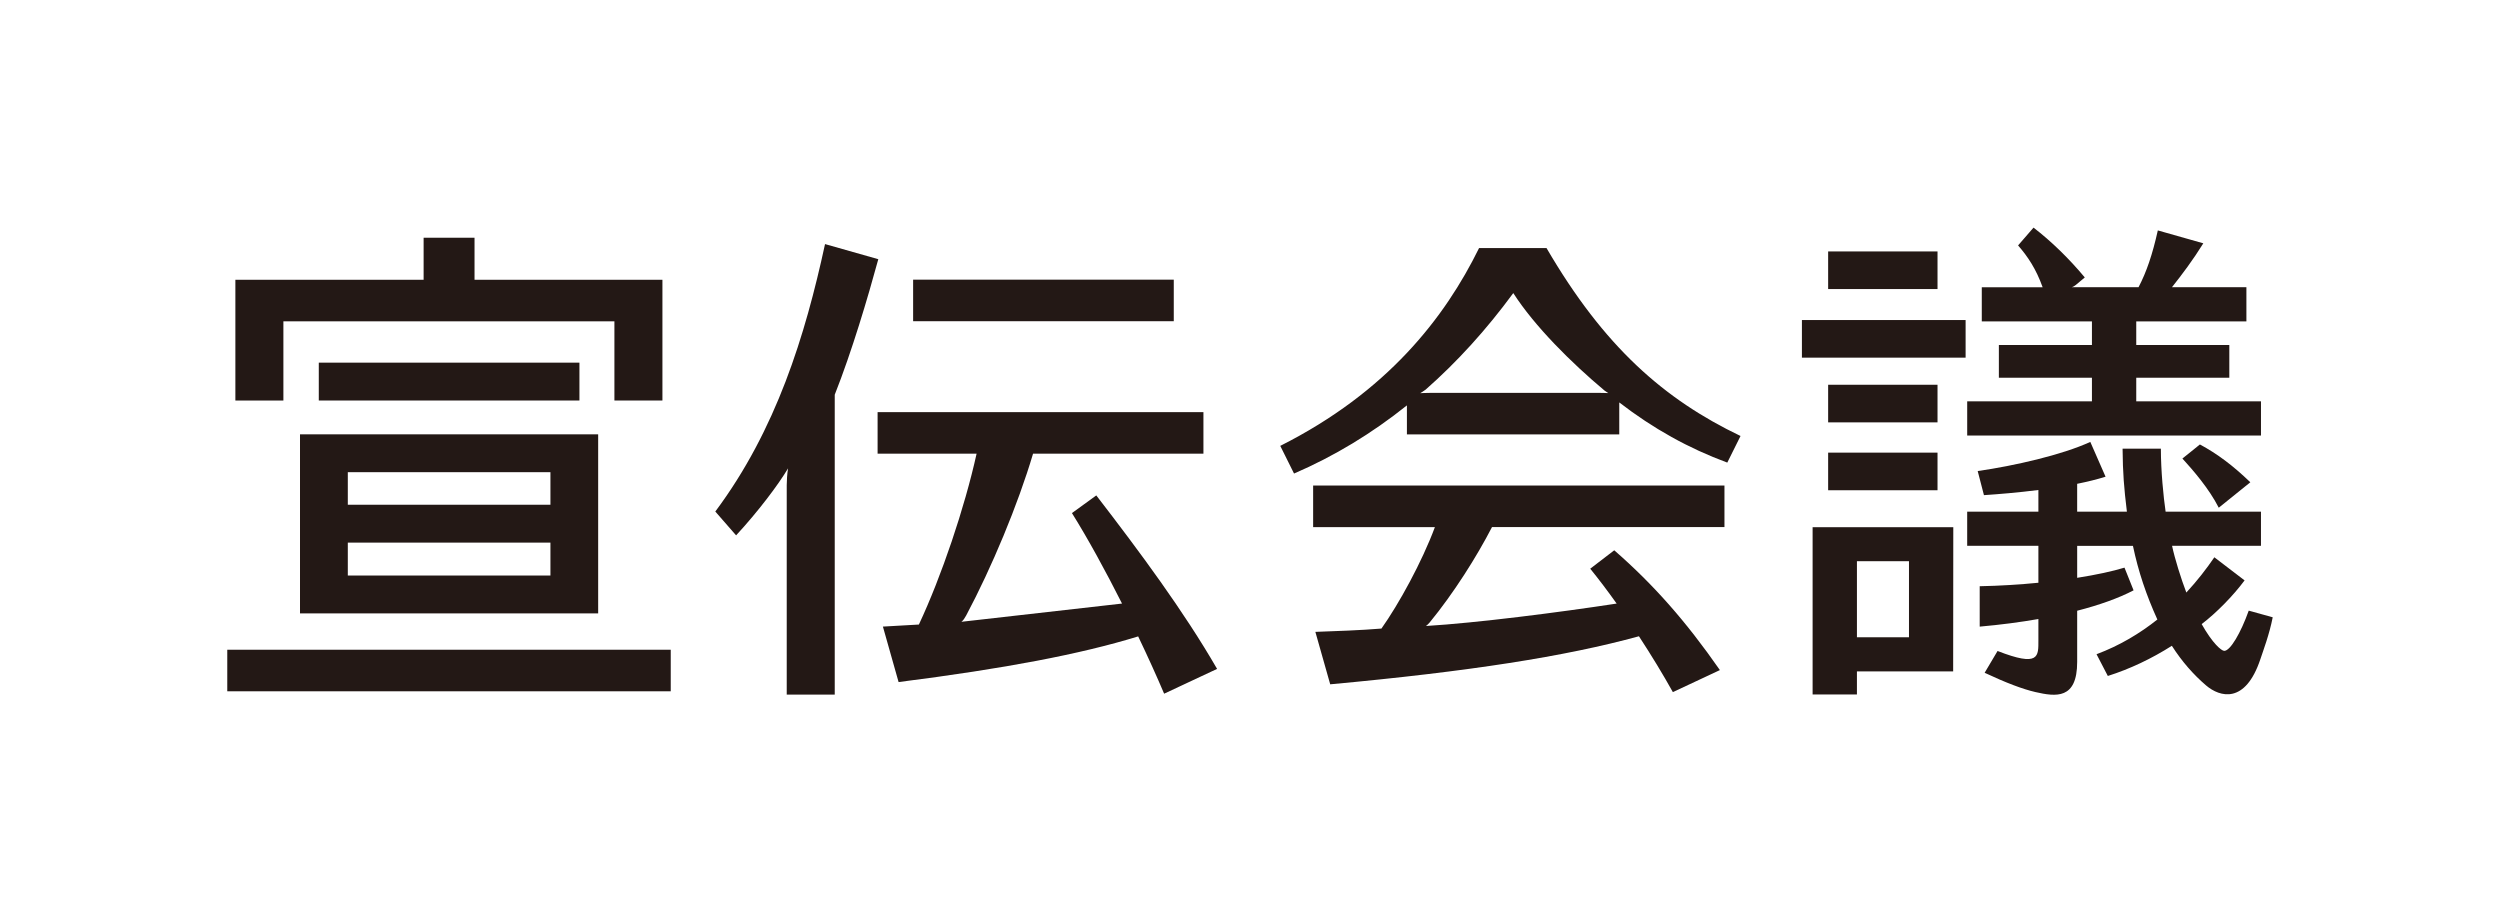 <?xml version="1.0" encoding="UTF-8"?>
<svg id="design" xmlns="http://www.w3.org/2000/svg" viewBox="0 0 1320 487">
  <defs>
    <style>
      .cls-1 {
        fill: #231815;
      }
    </style>
  </defs>
  <g>
    <rect class="cls-1" x="168.32" y="191.48" width="137.62" height="19.99"/>
    <path class="cls-1" d="M158.4,323.87h157.43v-94.54h-157.43v94.54ZM183.64,249.31h106.99v17.19h-106.99v-17.19ZM183.64,286.5h106.99v17.38h-106.99v-17.38Z"/>
    <rect class="cls-1" x="120" y="343.06" width="234.15" height="21.94"/>
    <polygon class="cls-1" points="149.63 169.66 324.41 169.66 324.41 211.47 349.76 211.47 349.76 147.72 250.55 147.72 250.55 125.52 223.67 125.52 223.67 147.72 124.28 147.72 124.28 211.48 149.63 211.48 149.63 169.66"/>
  </g>
  <g>
    <rect class="cls-1" x="482.13" y="147.66" width="137.62" height="21.94"/>
    <path class="cls-1" d="M435.62,128.87c-10.52,48.47-25.75,98.1-57.94,141.22l10.98,12.58c11.51-12.43,22.32-26.75,27.43-35.37-.49,2.83-.7,6.8-.7,8.91v110.54h25.35v-158.34c9.08-22.94,17.45-51.18,23-71.55l-28.12-7.98Z"/>
    <path class="cls-1" d="M565.98,270.9c8.46,13.53,17.76,30.56,26.45,47.78l-84.81,9.63c1.04-.77,1.71-1.92,2.51-3.32,13.54-25.42,27.35-58.56,35.32-85.44h89.96v-21.94h-172.04v21.94h52.27c-6.36,28.72-18.56,64.82-30.47,90.21-6.15.38-12.47.74-19,1.08l8.28,29.29c56.39-7.18,95.98-14.72,126.5-24.11,5.14,10.74,9.83,21.11,13.71,30.25l27.96-13.09c-17.52-30.36-40.85-61.85-63.78-91.6l-12.86,9.33Z"/>
  </g>
  <g>
    <path class="cls-1" d="M816.57,130.99h-35.63c-18.06,36.75-48.44,75.97-104.96,104.43l7.27,14.61c21.19-9.14,41.08-21.16,59.6-35.99v15.33h112.12v-16.89c17.9,13.81,36.7,24.27,57.04,31.77l6.99-14.05c-40.32-19.33-72.04-47.07-102.43-99.21ZM843.51,207.43h-87.76c-2.4,0-5.89.17-5.89.17,0,0,1.95-1.13,2.87-1.87,16.63-14.63,32.08-31.64,46.28-50.98,11.26,17.52,30.62,36.77,48.18,51.47.7.54,2.03,1.34,2.03,1.34,0,0-3.52-.14-5.72-.14Z"/>
    <path class="cls-1" d="M693.32,278.31h64.31c-6.82,18.37-19.09,40.72-28.23,53.57-10.47.88-25,1.42-34.89,1.75l7.84,27.69c73.3-6.78,124.1-14.68,163.01-25.37,6.52,9.97,12.72,20.15,17.91,29.49l24.83-11.63c-17.97-25.82-35.05-45.18-55.78-63.25l-12.68,9.72c4.43,5.44,9.17,11.71,13.95,18.41-30.44,4.66-74.04,10.24-100.69,11.84.69-.49,1.3-1.1,1.94-1.84,12.69-15.44,24.91-34.83,32.93-50.38h122.74v-21.94h-217.18v21.94Z"/>
  </g>
  <g>
    <path class="cls-1" d="M1171.51,268.07l16.66-13.43c-9.14-8.8-17.4-15.01-26.62-19.96l-9.24,7.43c5.66,6.2,14.03,15.83,19.19,25.96Z"/>
    <rect class="cls-1" x="951.41" y="168.98" width="86.43" height="19.86"/>
    <rect class="cls-1" x="965.26" y="203.15" width="57.75" height="19.86"/>
    <rect class="cls-1" x="965.26" y="132.76" width="57.75" height="19.86"/>
    <rect class="cls-1" x="965.26" y="238.99" width="57.75" height="19.86"/>
    <path class="cls-1" d="M957.06,366.67h23.4v-12.17h50.81l.07-76.15h-74.28v88.31ZM980.46,296.33h27.48v40.13h-27.48v-40.13Z"/>
    <path class="cls-1" d="M1054.71,343.72l-6.82,11.51c11.33,5.31,20.09,8.63,26.78,10.17,10.84,2.49,22.08,4.02,22.08-15.91v-27.02c11.84-3.04,21.95-6.68,29.78-10.77l-4.8-11.99c-6.2,1.9-14.82,3.78-24.98,5.38v-16.88h29.44c2.88,13.65,6.99,25.86,12.9,38.89-9.18,7.3-19.84,13.74-32.12,18.33l5.96,11.48c11.68-3.7,23.11-9.13,33.81-15.93,5.36,8.39,11.51,15.32,18.03,20.9,7.37,6.31,20.78,9.95,28.71-13.85,1.43-4.3,4.78-13.18,6.51-22.1l-12.66-3.51c-4.18,11.71-9.72,21.24-12.92,21.24-1.48,0-6.15-3.88-11.93-14.13,7.84-6,16.58-14.9,22.66-23.08l-15.97-12.2c-4.12,6.04-9.03,12.4-14.79,18.61-2.78-7.25-6.15-18.06-7.53-24.66h46.94v-18.04h-50.35c-1.15-7.95-2.5-21.39-2.5-33.25h-20.22c.11,12.8.74,20.65,2.28,33.25h-26.26v-14.71c5.35-1.07,10.45-2.32,14.99-3.75l-8.05-18.37c-15.04,6.91-40.13,12.61-59.46,15.39l3.3,12.72c7.59-.5,17.93-1.35,28.75-2.72v11.44h-37.6v18.04h37.6v19.49c-9.8.97-20.3,1.63-30.99,1.84v21.33c10.92-.97,21.32-2.33,30.99-4.02v11.14c0,8.59.59,14.37-21.56,5.74Z"/>
    <path class="cls-1" d="M1193.8,211.91h-65.86v-12.47h49.14v-17.28h-49.14v-12.47h58.16v-18.04h-39.31c5.32-6.69,11.12-14.4,16.56-23.18l-24.02-6.81c-2.84,12.75-5.96,21.92-10.18,29.99h-35.35c.79-.18,1.52-.62,2.23-1.2l4.74-3.96c-8.38-10.05-17.71-19.11-27.07-26.31l-8.15,9.4c5.16,5.95,9.46,12.34,12.96,22.08h-32.13v18.04h58.16v12.47h-49.14v17.28h49.14v12.47h-65.86v18.04h155.12v-18.04Z"/>
  </g>
</svg>